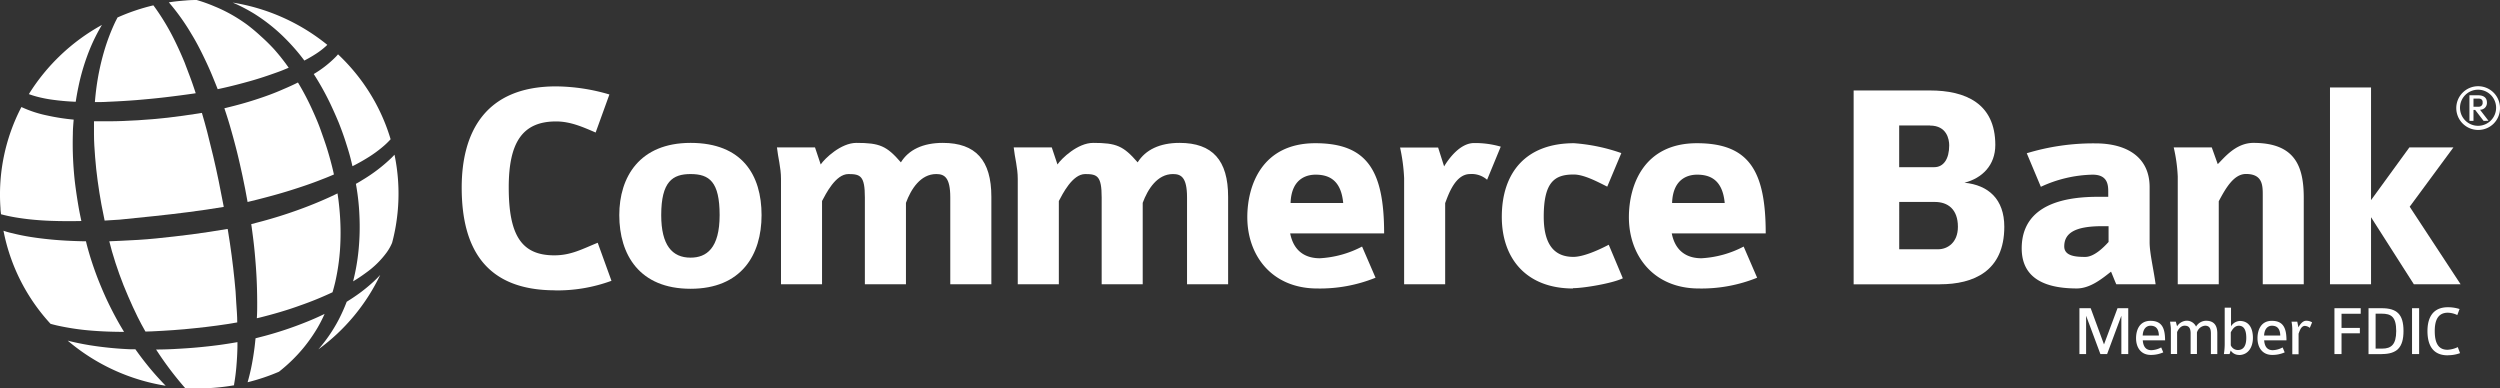 <svg id="Layer_1" data-name="Layer 1" xmlns="http://www.w3.org/2000/svg" viewBox="0 0 617.61 95.95"><rect x="0" y="0" width="617.61" height="95.95" fill="#333333" stroke="none"/><defs><style>.cls-1{fill:#ffffff;}.cls-2{fill:#ffffff;}</style></defs><title>Artboard 1</title><path class="cls-1" d="M137.15,71.72c-16.87,0-23.09-10-23.09-25.38,0-13.32,5.55-25,23.31-25a47.63,47.63,0,0,1,13.18,2l-3.4,9.4C144,31.38,140.92,30,137.37,30c-8.29,0-11.69,5.18-11.69,16.28,0,11.77,3.11,16.8,11.25,16.8,4.14,0,6.88-1.55,10.73-3.11l3.4,9.4a38.73,38.73,0,0,1-13.91,2.37"/><path class="cls-1" d="M170.6,43c-4.44,0-7.25,1.85-7.25,10.14,0,7.4,2.67,10.51,7.25,10.51,3.92,0,7.18-2.29,7.18-10.51S175.26,43,170.6,43m0,28.34c-12.65,0-17.61-8.43-17.61-18.2,0-9.4,5-17.84,17.61-17.84,12.8,0,17.54,8,17.54,17.84s-5,18.2-17.54,18.2"/><path class="cls-1" d="M234.76,70.23V48.77c0-5-1.48-5.77-3.48-5.77-3.85,0-6.22,3.7-7.47,7.11V70.23H213.66V48.77c0-5.33-1.11-5.77-4.07-5.77-3.18,0-5.62,5-6.51,6.66V70.23H192.94V44.18c0-2.81-.74-5.25-1-7.77h9.4l1.41,4.22c1-1.48,5-5.33,8.81-5.33,5.77,0,7.47.74,11,4.81C224.47,37,228,35.3,232.91,35.3c8.14,0,12,4.29,12,13.32V70.23Z"/><path class="cls-1" d="M293.25,70.23V48.77c0-5-1.48-5.77-3.48-5.77-3.85,0-6.21,3.7-7.47,7.11V70.23H272.16V48.77c0-5.33-1.11-5.77-4.07-5.77-3.18,0-5.62,5-6.51,6.66V70.23H251.43V44.18c0-2.81-.74-5.25-1-7.77h9.4l1.41,4.22c1-1.48,5-5.33,8.81-5.33,5.77,0,7.47.74,11,4.81C283,37,286.51,35.3,291.4,35.3c8.14,0,12,4.29,12,13.32V70.23Z"/><path class="cls-1" d="M325.05,43.15c-1.48,0-6,.37-6.22,7h13c-.52-5.62-3.48-7-6.81-7m-6.29,14.51c.89,4.51,3.85,6.14,7.33,6.14a25.32,25.32,0,0,0,10.43-2.89l3.33,7.7a36.7,36.7,0,0,1-14.36,2.66c-11.32,0-17.32-8.21-17.32-17.61,0-7.84,3.62-18.28,16.8-18.28,12.87,0,17,6.81,17,22.28Z"/><path class="cls-1" d="M367.38,44.41A5.75,5.75,0,0,0,363.16,43c-3.7,0-5.4,5.25-6.14,7.18V70.23H346.88V44a43.87,43.87,0,0,0-1-7.55h9.4l1.48,4.66c1.19-2,4-5.77,7.4-5.77a22.64,22.64,0,0,1,6.59.89Z"/><path class="cls-1" d="M388.62,71.27c-11.47,0-17.61-7.33-17.61-17.69,0-11,6-18.2,17.84-18.2a44.88,44.88,0,0,1,11.69,2.44l-3.48,8.29c-2.51-1.26-5.77-3-8.29-3-4.66,0-7.4,1.77-7.4,10.43,0,7.92,3.48,9.92,7.33,9.92,2.3,0,5.85-1.48,8.73-3l3.48,8.29c-2.59,1.26-9.69,2.44-12.29,2.44"/><path class="cls-1" d="M419.3,43.15c-1.48,0-6,.37-6.22,7h13c-.52-5.62-3.48-7-6.81-7M413,57.66c.89,4.51,3.85,6.14,7.33,6.14a25.32,25.32,0,0,0,10.43-2.89l3.33,7.7a36.71,36.71,0,0,1-14.36,2.66c-11.32,0-17.32-8.21-17.32-17.61,0-7.84,3.63-18.28,16.8-18.28,12.88,0,17,6.81,17,22.28Z"/><path class="cls-1" d="M478,49.88h-8.81V61.58h9.62c2.29,0,4.88-1.63,4.88-5.55,0-4.37-2.52-6.14-5.7-6.14M476.8,31h-7.62V41.3h8.66c2.29,0,3.7-2,3.7-5.4,0-1.48-.59-4.88-4.74-4.88m2.44,39.22H457.93V22.35H476.8c8.73,0,16.13,3.18,16.13,13.47,0,5-3.25,8.21-7.62,9.32,5.92.59,9.84,4.07,9.84,10.88,0,11-7.62,14.21-15.91,14.21"/><path class="cls-1" d="M520.91,55.88h-1.63c-6.66,0-9.32,1.7-9.32,5,0,2.44,3,2.59,5.18,2.59s4.51-2.3,5.77-3.7Zm1.93,14.35c-.08,0-1.33-3.25-1.33-3.11-1.93,1.48-5,4.14-8.44,4.14-9.47,0-13.62-3.62-13.62-9.91,0-6.88,4.36-12.73,18.79-12.73h2.59V47.52c0-1.63,0-4.37-3.85-4.37a31.68,31.68,0,0,0-12.8,3l-3.48-8.29a56.54,56.54,0,0,1,16.95-2.44c7.77,0,13.4,3.4,13.4,10.8V59.87c0,2.66,1,6.74,1.48,10.36Z"/><path class="cls-1" d="M559,70.23v-22c0-2.37,0-5.25-4.14-5.25-3,0-5,3.48-6.73,6.74v20.5H538V43.59a38.94,38.94,0,0,0-1-7.18h9.4l1.48,4.14c1.48-1.41,4.37-5.25,8.81-5.25,10.36,0,12.44,5.85,12.44,13.62V70.23Z"/><polygon class="cls-1" points="596.33 70.23 585.75 53.66 585.75 70.23 575.61 70.23 575.61 21.61 585.75 21.61 585.75 49.44 595.22 36.42 606.1 36.42 595.3 51.07 607.88 70.23 596.33 70.23"/><polygon class="cls-1" points="524.07 87.47 524.07 78 520.55 87.47 518.89 87.47 515.36 78 515.36 87.47 513.71 87.47 513.71 76.14 516.49 76.14 519.78 85.09 523.12 76.14 525.77 76.14 525.77 87.47 524.07 87.47"/><path class="cls-1" d="M531.26,80.47c-.94,0-1.84.68-1.92,2.43h4c-.05-1.72-.79-2.43-2.07-2.43m-1.91,3.61c.11,1.49.73,2.43,2.12,2.43a5.46,5.46,0,0,0,2.43-.68l.51,1.22a7.38,7.38,0,0,1-3.08.63c-2.5,0-3.64-1.91-3.64-4.13,0-1.86.75-4.29,3.56-4.29s3.61,1.78,3.61,4.81Z"/><path class="cls-1" d="M546.19,87.47V82.39c0-1.19-.32-1.93-1.45-1.93a2.33,2.33,0,0,0-2,1.68v5.32h-1.56V82.39c0-1.4-.47-1.93-1.48-1.93s-1.61,1-1.86,1.58v5.42H536.3V81.31c0-.67-.14-1.24-.19-1.84h1.42l.3,1.14A3,3,0,0,1,540,79.24a2.51,2.51,0,0,1,2.52,1.45,2.91,2.91,0,0,1,2.45-1.45c1.86,0,2.8,1,2.8,3.12v5.11Z"/><path class="cls-1" d="M553.1,80.47c-1.09,0-1.65,1-2,1.63V85.3a1.91,1.91,0,0,0,1.75,1.17c1.28,0,2.08-.89,2.08-3,0-2.29-.81-3-1.85-3m0,7.21a2.42,2.42,0,0,1-2-1.09l-.28.88H549.4A16.17,16.17,0,0,0,549.6,85V76h1.56v4.62a2.71,2.71,0,0,1,2.16-1.33c2.38,0,3.25,1.94,3.25,4.17s-1.1,4.25-3.48,4.25"/><path class="cls-1" d="M561.26,80.47c-.94,0-1.84.68-1.93,2.43h4c-.05-1.72-.79-2.43-2.07-2.43m-1.91,3.61c.1,1.49.74,2.43,2.12,2.43a5.48,5.48,0,0,0,2.44-.68l.51,1.22a7.38,7.38,0,0,1-3.08.63c-2.5,0-3.64-1.91-3.64-4.13,0-1.86.75-4.29,3.55-4.29s3.61,1.78,3.61,4.81Z"/><path class="cls-1" d="M570.62,81a2.13,2.13,0,0,0-1.21-.49c-1,0-1.35,1.43-1.56,1.93v5.08H566.3V81.25a11.32,11.32,0,0,0-.19-1.78h1.42l.28,1.4c.28-.54,1-1.63,1.89-1.63a2.66,2.66,0,0,1,1.49.4Z"/><polygon class="cls-1" points="578.46 77.51 578.46 81.01 582.99 81.01 582.99 82.34 578.46 82.34 578.46 87.47 576.71 87.47 576.71 76.14 583.2 76.14 583.2 77.51 578.46 77.51"/><path class="cls-1" d="M588.37,77.49h-1.49v8.63h1.64c2.21,0,3.45-1,3.45-4.34,0-3.56-1.28-4.29-3.6-4.29m0,10h-3.24V76.14h3.24c3.78,0,5.4,1.51,5.4,5.62s-1.63,5.71-5.4,5.71"/><rect class="cls-1" x="595.88" y="76.14" width="1.75" height="11.33"/><path class="cls-1" d="M604.69,87.78c-3.64,0-5-2.47-5-6,0-3.15,1.21-5.88,5.06-5.88a9.54,9.54,0,0,1,2.87.44l-.56,1.49a5.79,5.79,0,0,0-2.31-.58c-2.48,0-3.26,1.89-3.26,4.52,0,2.78.77,4.64,3.15,4.64a6.51,6.51,0,0,0,2.54-.66l.56,1.49a8.68,8.68,0,0,1-3.08.52"/><path class="cls-1" d="M22.65,81.68c2.54.21,5.23.3,8,.31q-.42-.69-.84-1.4c-1-1.71-1.94-3.49-2.84-5.32s-1.72-3.73-2.5-5.66S23,65.7,22.36,63.68q-.47-1.52-.88-3.07c-.08-.32-.16-.64-.24-1h-.31c-3-.06-5.92-.19-8.89-.5-1.48-.15-3-.34-4.45-.57s-3-.53-4.43-.9Q2,57.4.86,57A47.08,47.08,0,0,0,12.49,80c.51.14,1,.27,1.57.4A60.8,60.8,0,0,0,22.65,81.68Z"/><path class="cls-1" d="M65.34,83l-2.21.57c-.08.8-.16,1.59-.26,2.37-.23,1.76-.51,3.46-.85,5.08q-.38,1.77-.85,3.41a49.9,49.9,0,0,0,7.75-2.6q.89-.7,1.73-1.44a38.4,38.4,0,0,0,2.95-2.88,36.18,36.18,0,0,0,2.6-3.15A40,40,0,0,0,78.43,81a36.47,36.47,0,0,0,1.76-3.45q-2.19,1.07-4.53,2A89.17,89.17,0,0,1,65.34,83Z"/><path class="cls-1" d="M12.49,24.57a58.22,58.22,0,0,0,6.22.57c.18-1.2.39-2.38.63-3.53a53.37,53.37,0,0,1,3-9.83,44.88,44.88,0,0,1,2.84-5.62A49.14,49.14,0,0,0,7.13,23.25c.65.24,1.32.45,2,.63A31.83,31.83,0,0,0,12.49,24.57Z"/><path class="cls-1" d="M8.16,54.27q2.1.2,4.22.28,3.84.14,7.72.05c-.23-1.07-.45-2.14-.64-3.19q-.54-3.1-.93-6.19A84.36,84.36,0,0,1,18,33c0-1.16.11-2.31.2-3.45a52.5,52.5,0,0,1-6.46-1,28.72,28.72,0,0,1-6.45-2.11,46.82,46.82,0,0,0-5.17,25c0,.5.08,1,.13,1.49,1.22.33,2.48.59,3.74.8S6.76,54.14,8.16,54.27Z"/><path class="cls-1" d="M57.93,69.13c-.2-2-.43-3.95-.7-6s-.56-4-.9-6.07l-.08-.48-.17,0c-2.91.49-5.81.94-8.72,1.32s-5.83.7-8.76,1-5.86.46-8.8.59L27,59.61q.31,1.25.66,2.49c.54,1.9,1.16,3.77,1.82,5.62s1.38,3.65,2.15,5.42S33.17,76.63,34,78.3q.93,1.86,1.93,3.61l1.62-.05c1.75-.07,3.52-.19,5.3-.31s3.57-.29,5.37-.48,3.6-.39,5.39-.64,3.38-.48,5-.78c0-1.55-.13-3.12-.24-4.74C58.3,73,58.14,71.09,57.93,69.13Z"/><path class="cls-1" d="M38.05,53.39c2.86-.3,5.71-.63,8.56-1s5.7-.78,8.52-1.25l.12,0,0-.19c-.39-2.07-.8-4.14-1.22-6.21s-.88-4.12-1.36-6.16-1-4.07-1.5-6.07c-.41-1.56-.84-3.1-1.29-4.62l-1.19.19q-3.64.57-7.3,1c-2.44.26-4.89.49-7.34.63s-4.92.26-7.39.25q-1.72,0-3.44,0,0,1.58,0,3.19c0,1.86.13,3.76.28,5.67s.35,3.85.62,5.8.57,3.91.93,5.87c.26,1.35.51,2.65.8,4,1.22-.07,2.45-.14,3.67-.23C32.34,53.95,35.2,53.7,38.05,53.39Z"/><path class="cls-1" d="M52.62,95.82a51.08,51.08,0,0,0,5.21-.64l0-.24c.25-1.39.44-2.87.57-4.42s.23-3.17.26-4.86c0-.38,0-.76,0-1.14-1.48.26-3,.5-4.46.7q-2.79.37-5.58.62c-1.86.17-3.71.28-5.55.38-1.51.08-3,.12-4.51.13l.84,1.27a81.62,81.62,0,0,0,5.89,7.73l.43.5A50.93,50.93,0,0,0,52.62,95.82Z"/><path class="cls-1" d="M73.27,52c-2.8,1-5.62,1.88-8.47,2.65l-2.73.72.12.84c.29,2.13.56,4.23.75,6.32s.35,4.16.45,6.2.14,4,.15,6c0,1.32,0,2.61-.09,3.89l.7-.16c3.44-.86,6.8-1.83,10-3a81.89,81.89,0,0,0,8-3.26q.38-1.28.68-2.57A52.83,52.83,0,0,0,84,61.63a61.64,61.64,0,0,0,0-8.18c-.09-1.36-.22-2.72-.39-4.07-.07-.54-.15-1.07-.23-1.6l-1.9.9Q77.47,50.51,73.27,52Z"/><path class="cls-1" d="M63.14,24.61c-2.36.77-4.74,1.42-7.15,2l-.56.14c.46,1.37.91,2.76,1.32,4.16.6,2.06,1.17,4.14,1.7,6.23s1,4.21,1.46,6.33l.65,3.18.59,3.18v.07l2.25-.55c2.76-.7,5.52-1.44,8.23-2.29s5.41-1.75,8-2.79c1-.37,1.91-.76,2.85-1.16v-.06q-.24-1.12-.53-2.24-.57-2.24-1.27-4.45c-.47-1.47-1-2.94-1.51-4.38s-1.13-2.87-1.76-4.28a65.52,65.52,0,0,0-3.8-7.32q-1.75.87-3.54,1.62C67.84,23,65.5,23.85,63.14,24.61Z"/><path class="cls-1" d="M33.68,24.73c2.38-.2,4.76-.42,7.13-.7s4.75-.59,7.11-.93l.43-.07c-.23-.71-.47-1.42-.71-2.12q-.48-1.39-1-2.73c-.33-.9-.68-1.78-1-2.65-.71-1.74-1.46-3.41-2.23-5A57.62,57.62,0,0,0,38.32,1.9l-.43-.58a49.92,49.92,0,0,0-8.86,3c-.17.34-.34.68-.51,1a49.74,49.74,0,0,0-2.88,7.63,60.71,60.71,0,0,0-1.91,9.41q-.17,1.41-.29,2.86c1,0,2.07,0,3.11-.07C28.92,25.05,31.3,24.92,33.68,24.73Z"/><path class="cls-1" d="M41.71.58a53.76,53.76,0,0,1,5.58,7.81c1,1.63,1.91,3.34,2.78,5.12s1.73,3.62,2.5,5.52c.41,1,.82,2,1.21,3l1.1-.24c2.31-.51,4.61-1.11,6.89-1.75s4.52-1.39,6.73-2.19c1-.35,1.89-.73,2.82-1.12a51.13,51.13,0,0,0-3.59-4.55A45.43,45.43,0,0,0,64.5,9,44.27,44.27,0,0,0,61,6.06a40.21,40.21,0,0,0-3.86-2.48,36.75,36.75,0,0,0-4.14-2A37.79,37.79,0,0,0,48.58,0l-.09,0q-1.33,0-2.66.12C44.44.22,43.06.37,41.71.58Z"/><path class="cls-1" d="M62.77,3.37a43.15,43.15,0,0,1,4.05,2.87,41.44,41.44,0,0,1,3.7,3.32c1.17,1.17,2.28,2.4,3.33,3.68.46.56.9,1.14,1.34,1.72.93-.49,1.83-1,2.7-1.56a19,19,0,0,0,2.64-2l.33-.32A49.52,49.52,0,0,0,57.49.64l.91.4A42.42,42.42,0,0,1,62.77,3.37Z"/><path class="cls-1" d="M92.29,69.57a40.51,40.51,0,0,1-3.46,2.85c-1,.73-2.07,1.44-3.18,2.13a43.56,43.56,0,0,1-2,4.46,38,38,0,0,1-5,7.3A48.72,48.72,0,0,0,93.93,67.92Q93.16,68.76,92.29,69.57Z"/><path class="cls-1" d="M36.24,90c-.95-1.18-1.88-2.42-2.79-3.71l-1.13,0a86.53,86.53,0,0,1-10.12-1c-1.9-.31-3.74-.69-5.48-1.14A49.5,49.5,0,0,0,40.94,95.3c-.42-.42-.83-.86-1.24-1.3C38.53,92.75,37.37,91.42,36.24,90Z"/><path class="cls-1" d="M90.39,21.5l-.5-.73a48.2,48.2,0,0,0-6.38-7.35l-.46.52a26.82,26.82,0,0,1-5.54,4.35,67.12,67.12,0,0,1,4.17,7.5q1.05,2.23,2,4.51c.6,1.52,1.17,3.06,1.67,4.62s1,3.13,1.38,4.72c.12.47.23.95.34,1.42l.39-.19c1.24-.64,2.46-1.33,3.63-2.07A30.68,30.68,0,0,0,94.4,36.4a19.37,19.37,0,0,0,2.1-2A46.91,46.91,0,0,0,90.39,21.5Z"/><path class="cls-1" d="M98.33,44.48a47.19,47.19,0,0,0-.87-6.26c-.24.26-.48.51-.72.75a39.83,39.83,0,0,1-7.26,5.53c-.51.32-1,.62-1.55.91v.06c.07.37.13.74.19,1.11q.18,1.1.31,2.2.27,2.2.36,4.41A58.92,58.92,0,0,1,88.56,62a51.37,51.37,0,0,1-1.33,7.51,38.65,38.65,0,0,0,3.22-2.15,22.33,22.33,0,0,0,5.08-5A12,12,0,0,0,96.86,60q.36-1.32.63-2.67.24-1.14.41-2.3A47,47,0,0,0,98.33,44.48Z"/><path class="cls-2" d="M612.19,32.1a5.4,5.4,0,1,1,5.42-5.4A5.35,5.35,0,0,1,612.19,32.1Zm0-9.94a4.46,4.46,0,0,0-4.46,4.54,4.46,4.46,0,1,0,4.46-4.54Zm1.36,7.7-2.07-2.7h-.42v2.7h-1V23.54h2.2c1,0,2.12.39,2.12,1.78a1.68,1.68,0,0,1-1.71,1.79l2.1,2.73Zm-1.25-5.5h-1.24v2h1.26a.93.93,0,0,0,1-1.05C613.36,24.71,613,24.35,612.31,24.35Z"/></svg>
